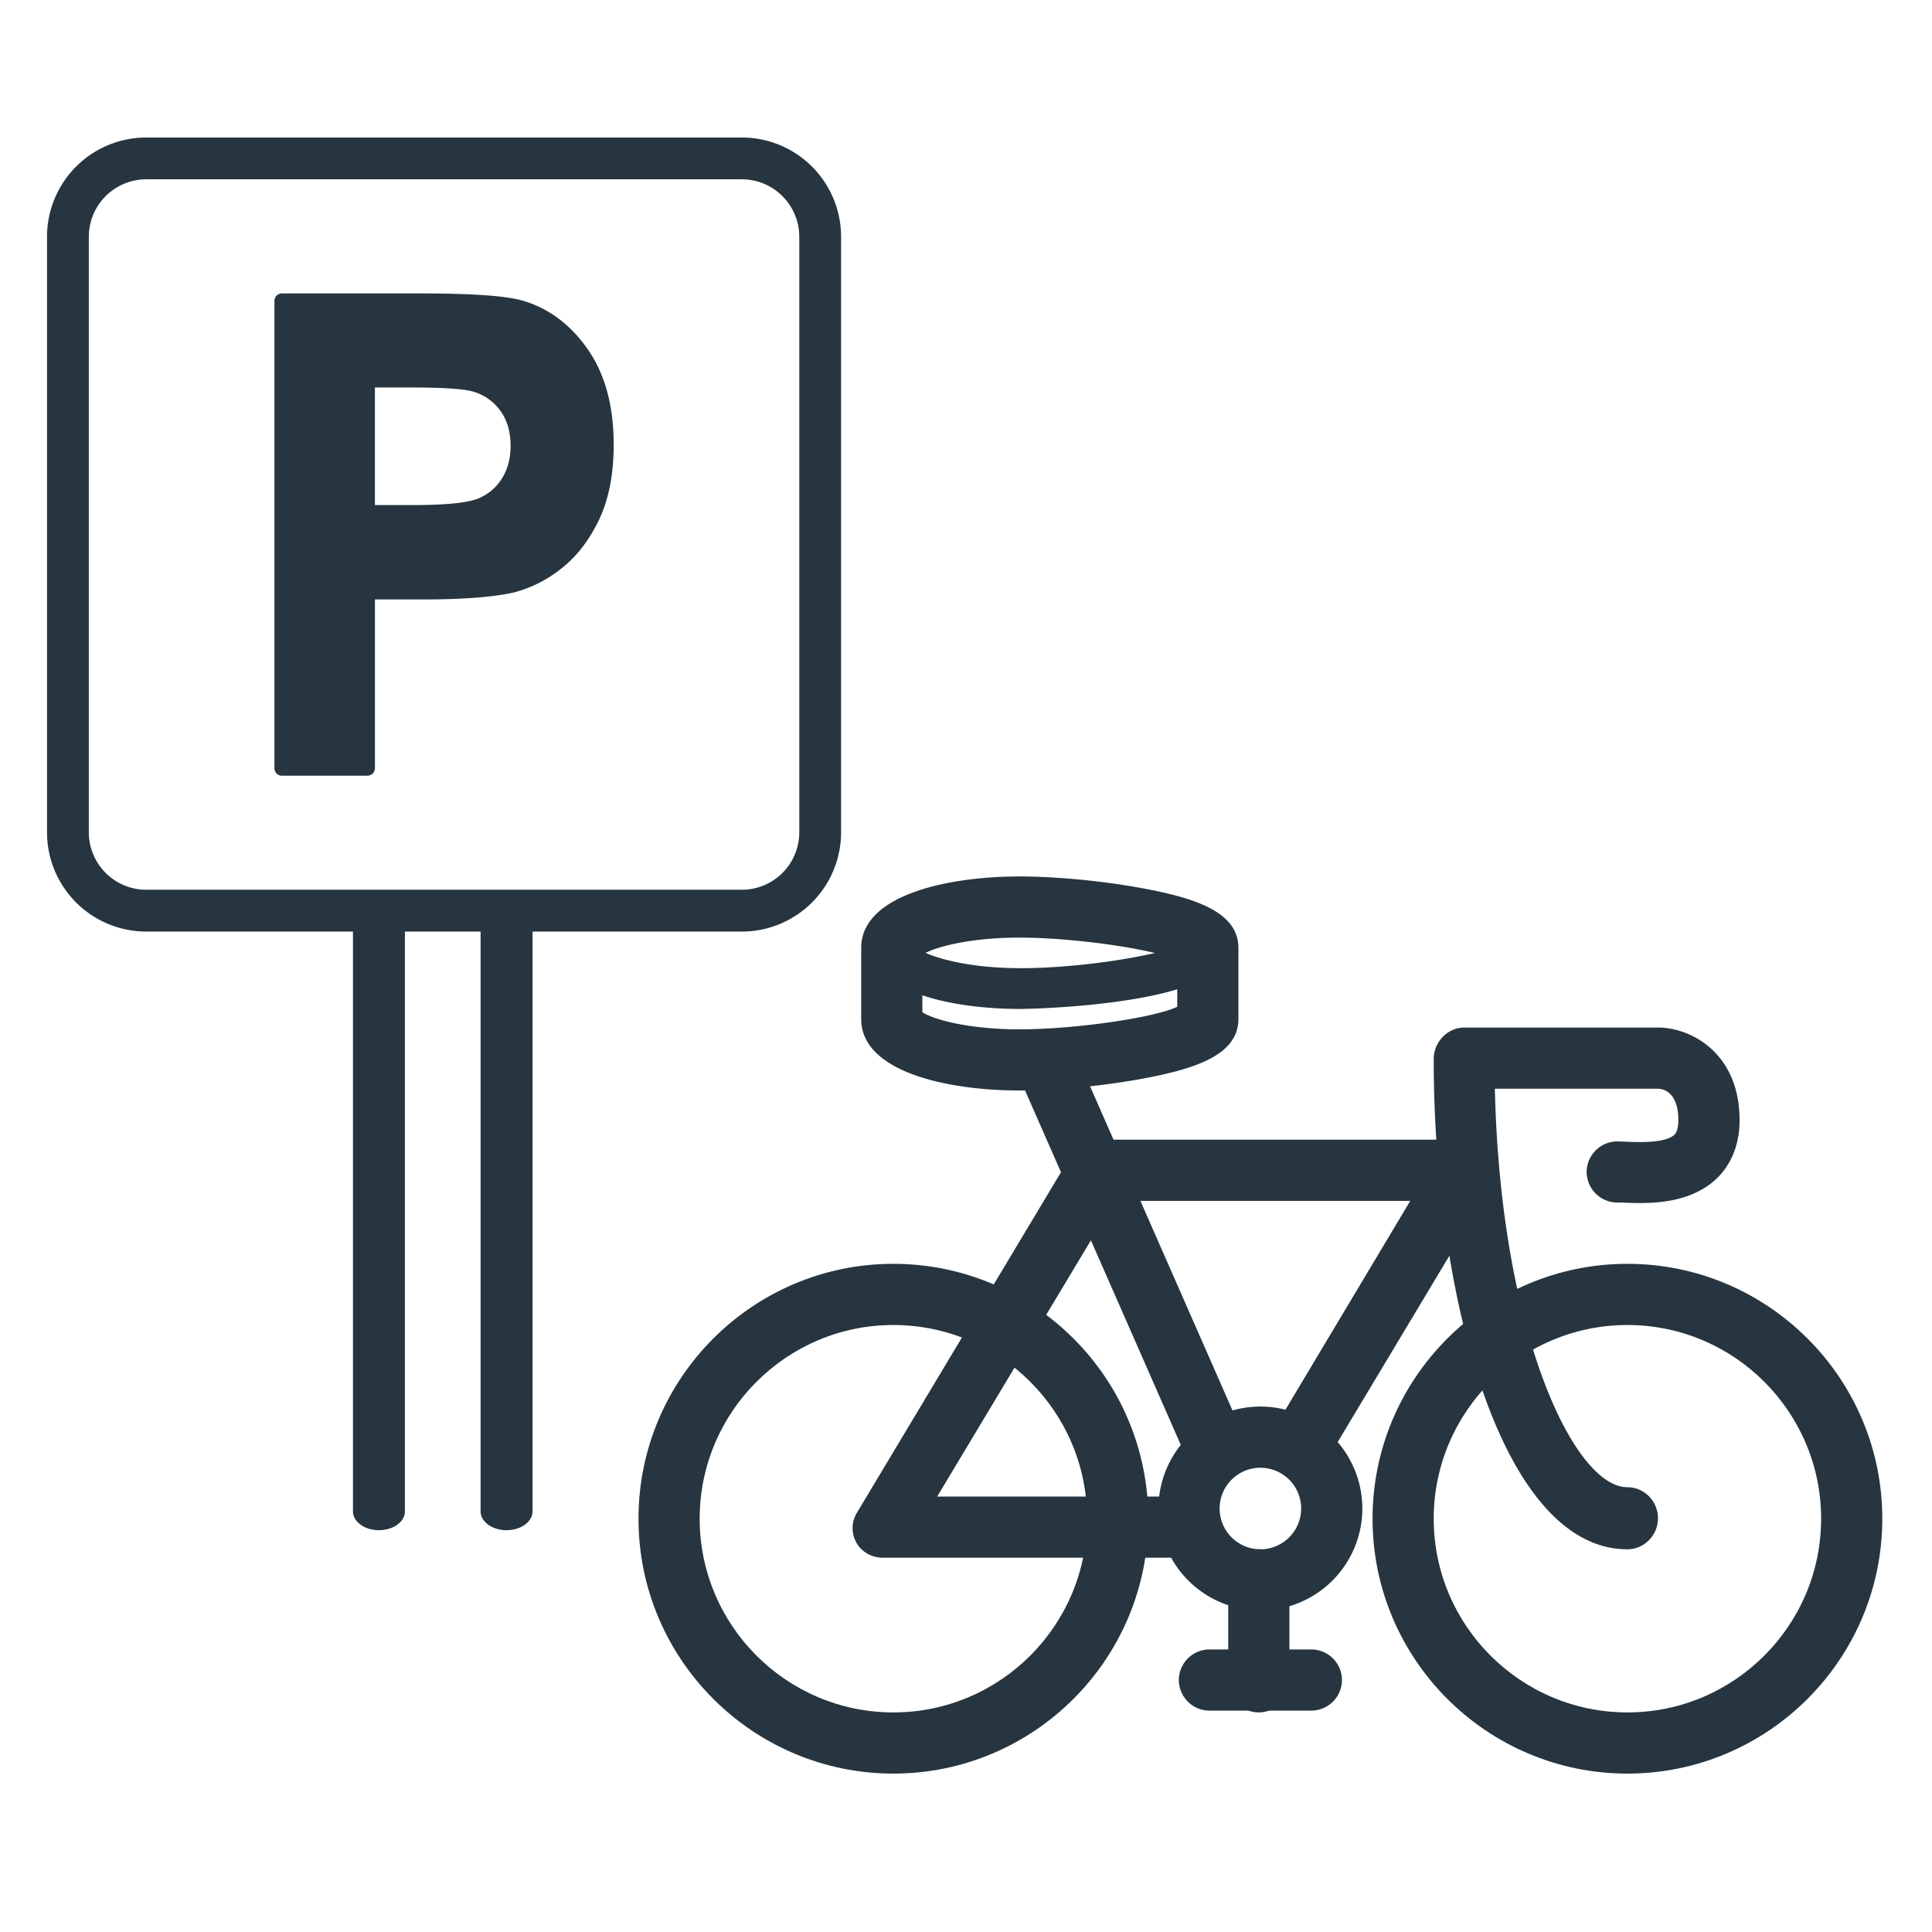 <svg viewBox="0 0 128 128" xmlns="http://www.w3.org/2000/svg" fill-rule="evenodd" clip-rule="evenodd" stroke-linecap="round" stroke-linejoin="bevel" stroke-miterlimit="1.5"><path d="M59.188 117.505c-9.31 0-16.886-7.576-16.886-16.887 0-9.31 7.575-16.886 16.886-16.886s16.887 7.575 16.887 16.886-7.576 16.887-16.887 16.887zm0-29.72c-7.076 0-12.833 5.757-12.833 12.833 0 7.077 5.757 12.834 12.833 12.834 7.077 0 12.834-5.757 12.834-12.834 0-7.076-5.758-12.833-12.834-12.833zm48.633 29.72c-9.311 0-16.886-7.576-16.886-16.887 0-9.31 7.575-16.886 16.886-16.886 9.31 0 16.886 7.575 16.886 16.886s-7.575 16.887-16.886 16.887zm0-29.72c-7.077 0-12.834 5.757-12.834 12.833 0 7.077 5.757 12.834 12.834 12.834 7.076 0 12.833-5.757 12.833-12.834 0-7.076-5.757-12.833-12.833-12.833z" fill="#26353f" fill-rule="nonzero"/><path d="M98.777 76.595c-.36-.635-1.034-1.087-1.764-1.087H72.697c-.712 0-1.371.433-1.738 1.043l-14.184 23.67a1.947 1.947 0 00-.026 1.998c.36.635 1.034.984 1.764.984H79.67c-.258 0-.499-.858-.783-1.29-.527-.804-1.066-1.661-1.233-2.623-.007-.038-.005-.14-.009-.14H62.091l11.753-19.588h19.59L84.122 95.14c1.336.383 2.501 1.26 3.315 2.383L98.751 78.65c.375-.63.385-1.416.026-2.056z" fill="#26353f" fill-rule="nonzero"/><path d="M80.354 97.548a2.03 2.03 0 01-1.857-1.215l-11.71-26.648c-.448-1.026.832.368 1.858-.08 1.026-.45 1.013.055 1.856-1.545L82.21 94.708a2.023 2.023 0 01-1.044 2.668c-.265.117-.54.172-.812.172z" fill="#26353f" fill-rule="nonzero"/><path d="M67.579 72.25c-4.83 0-10.522-1.239-10.522-4.729v-4.728c0-3.49 5.692-4.728 10.522-4.728 2.477 0 5.74.325 8.353.828 3.19.614 6.116 1.511 6.116 3.9v4.728c0 2.39-2.926 3.286-6.116 3.9-2.614.504-5.877.828-8.353.828zm-6.47-5.19c.676.463 3.015 1.137 6.417 1.137 3.823 0 9.119-.812 10.47-1.5v-3.078c-1.351-.689-6.647-1.501-10.47-1.501-3.402 0-5.741.674-6.417 1.136v3.807z" fill="#26353f" fill-rule="nonzero"/><path d="M67.632 66.846c-4.875 0-9.795-1.253-9.795-4.053v-.003c0-.741.61-1.351 1.351-1.351.69 0 1.276.529 1.345 1.216.413.474 2.856 1.489 7.099 1.489 4.455 0 10.07-1.017 11.219-1.794.188-.543.702-.91 1.276-.91.741 0 1.351.61 1.351 1.352v.001c0 3.88-13.708 4.053-13.846 4.053zm40.189 35.799c-8.336 0-12.834-16.764-12.834-32.481 0-1.12.907-2.086 2.027-2.086h12.833c2.172 0 5.404 1.678 5.404 6.138 0 1.968-.818 3.195-1.504 3.853-1.851 1.774-4.651 1.672-6.156 1.61-.175-.008-.326-.008-.446-.008a2.033 2.033 0 01-2.024-2.023c0-1.11.913-2.024 2.024-2.024.165 0 .374.009.615.019.772.032 2.578.109 3.18-.47.064-.062.257-.306.257-.958 0-1.88-1.034-2.085-1.35-2.085H99.038c.374 16.21 5.257 26.402 8.781 26.402 1.12 0 2.026.937 2.026 2.056.001 1.12-.907 2.057-2.025 2.057zm-24.316 4.052a6.762 6.762 0 01-6.755-6.754 6.762 6.762 0 016.755-6.755 6.762 6.762 0 016.754 6.755 6.762 6.762 0 01-6.754 6.754zm0-9.456a2.705 2.705 0 00-2.702 2.702 2.705 2.705 0 002.702 2.702 2.705 2.705 0 002.701-2.702 2.705 2.705 0 00-2.701-2.702z" fill="#26353f" fill-rule="nonzero"/><path d="M83.4 113.452a2.036 2.036 0 01-2.027-2.026v-6.755c0-1.112.914-2.026 2.026-2.026 1.112 0 2.027.914 2.027 2.026v6.755a2.036 2.036 0 01-2.027 2.026z" fill="#26353f" fill-rule="nonzero"/><path d="M86.882 113.334h-6.755a2.036 2.036 0 01-2.026-2.027c0-1.111.915-2.026 2.026-2.026h6.755c1.112 0 2.026.915 2.026 2.026a2.036 2.036 0 01-2.026 2.027z" fill="#26353f" fill-rule="nonzero"/><path d="M54.339 15.687a5.193 5.193 0 00-5.192-5.192H9.692A5.193 5.193 0 004.5 15.687v39.456a5.193 5.193 0 005.192 5.191h39.455a5.193 5.193 0 005.192-5.191V15.687z" fill="none" stroke="#26353f" stroke-width="2.769"/><path d="M18.68 50.893V19.937h9.084c3.444 0 5.687.155 6.733.465 1.606.466 2.952 1.473 4.037 3.03 1.083 1.556 1.626 3.566 1.626 6.027 0 1.902-.313 3.5-.939 4.796-.623 1.293-1.418 2.312-2.381 3.051a7.899 7.899 0 01-2.935 1.468c-1.351.293-3.309.443-5.873.443h-3.69v11.676h-5.663zm5.661-25.72v8.786h3.099c2.231 0 3.724-.164 4.477-.488.75-.324 1.34-.83 1.77-1.52.426-.69.639-1.492.639-2.406 0-1.127-.3-2.054-.9-2.788a3.82 3.82 0 00-2.276-1.37c-.676-.142-2.032-.214-4.073-.214h-2.736z" fill="#26353f" fill-rule="nonzero" stroke="#26353f" stroke-width=".997" stroke-linecap="butt" stroke-linejoin="round" stroke-miterlimit="2"/><path d="M22.963 54.339v55.136" fill="none" stroke="#26353f" stroke-width="3.44" stroke-linejoin="round" transform="matrix(1 0 0 .722 2.142 21.096)"/><path d="M29.419 54.339v55.136" fill="none" stroke="#26353f" stroke-width="3.44" stroke-linejoin="round" transform="matrix(1 0 0 .722 4.142 21.096)"/></svg>

